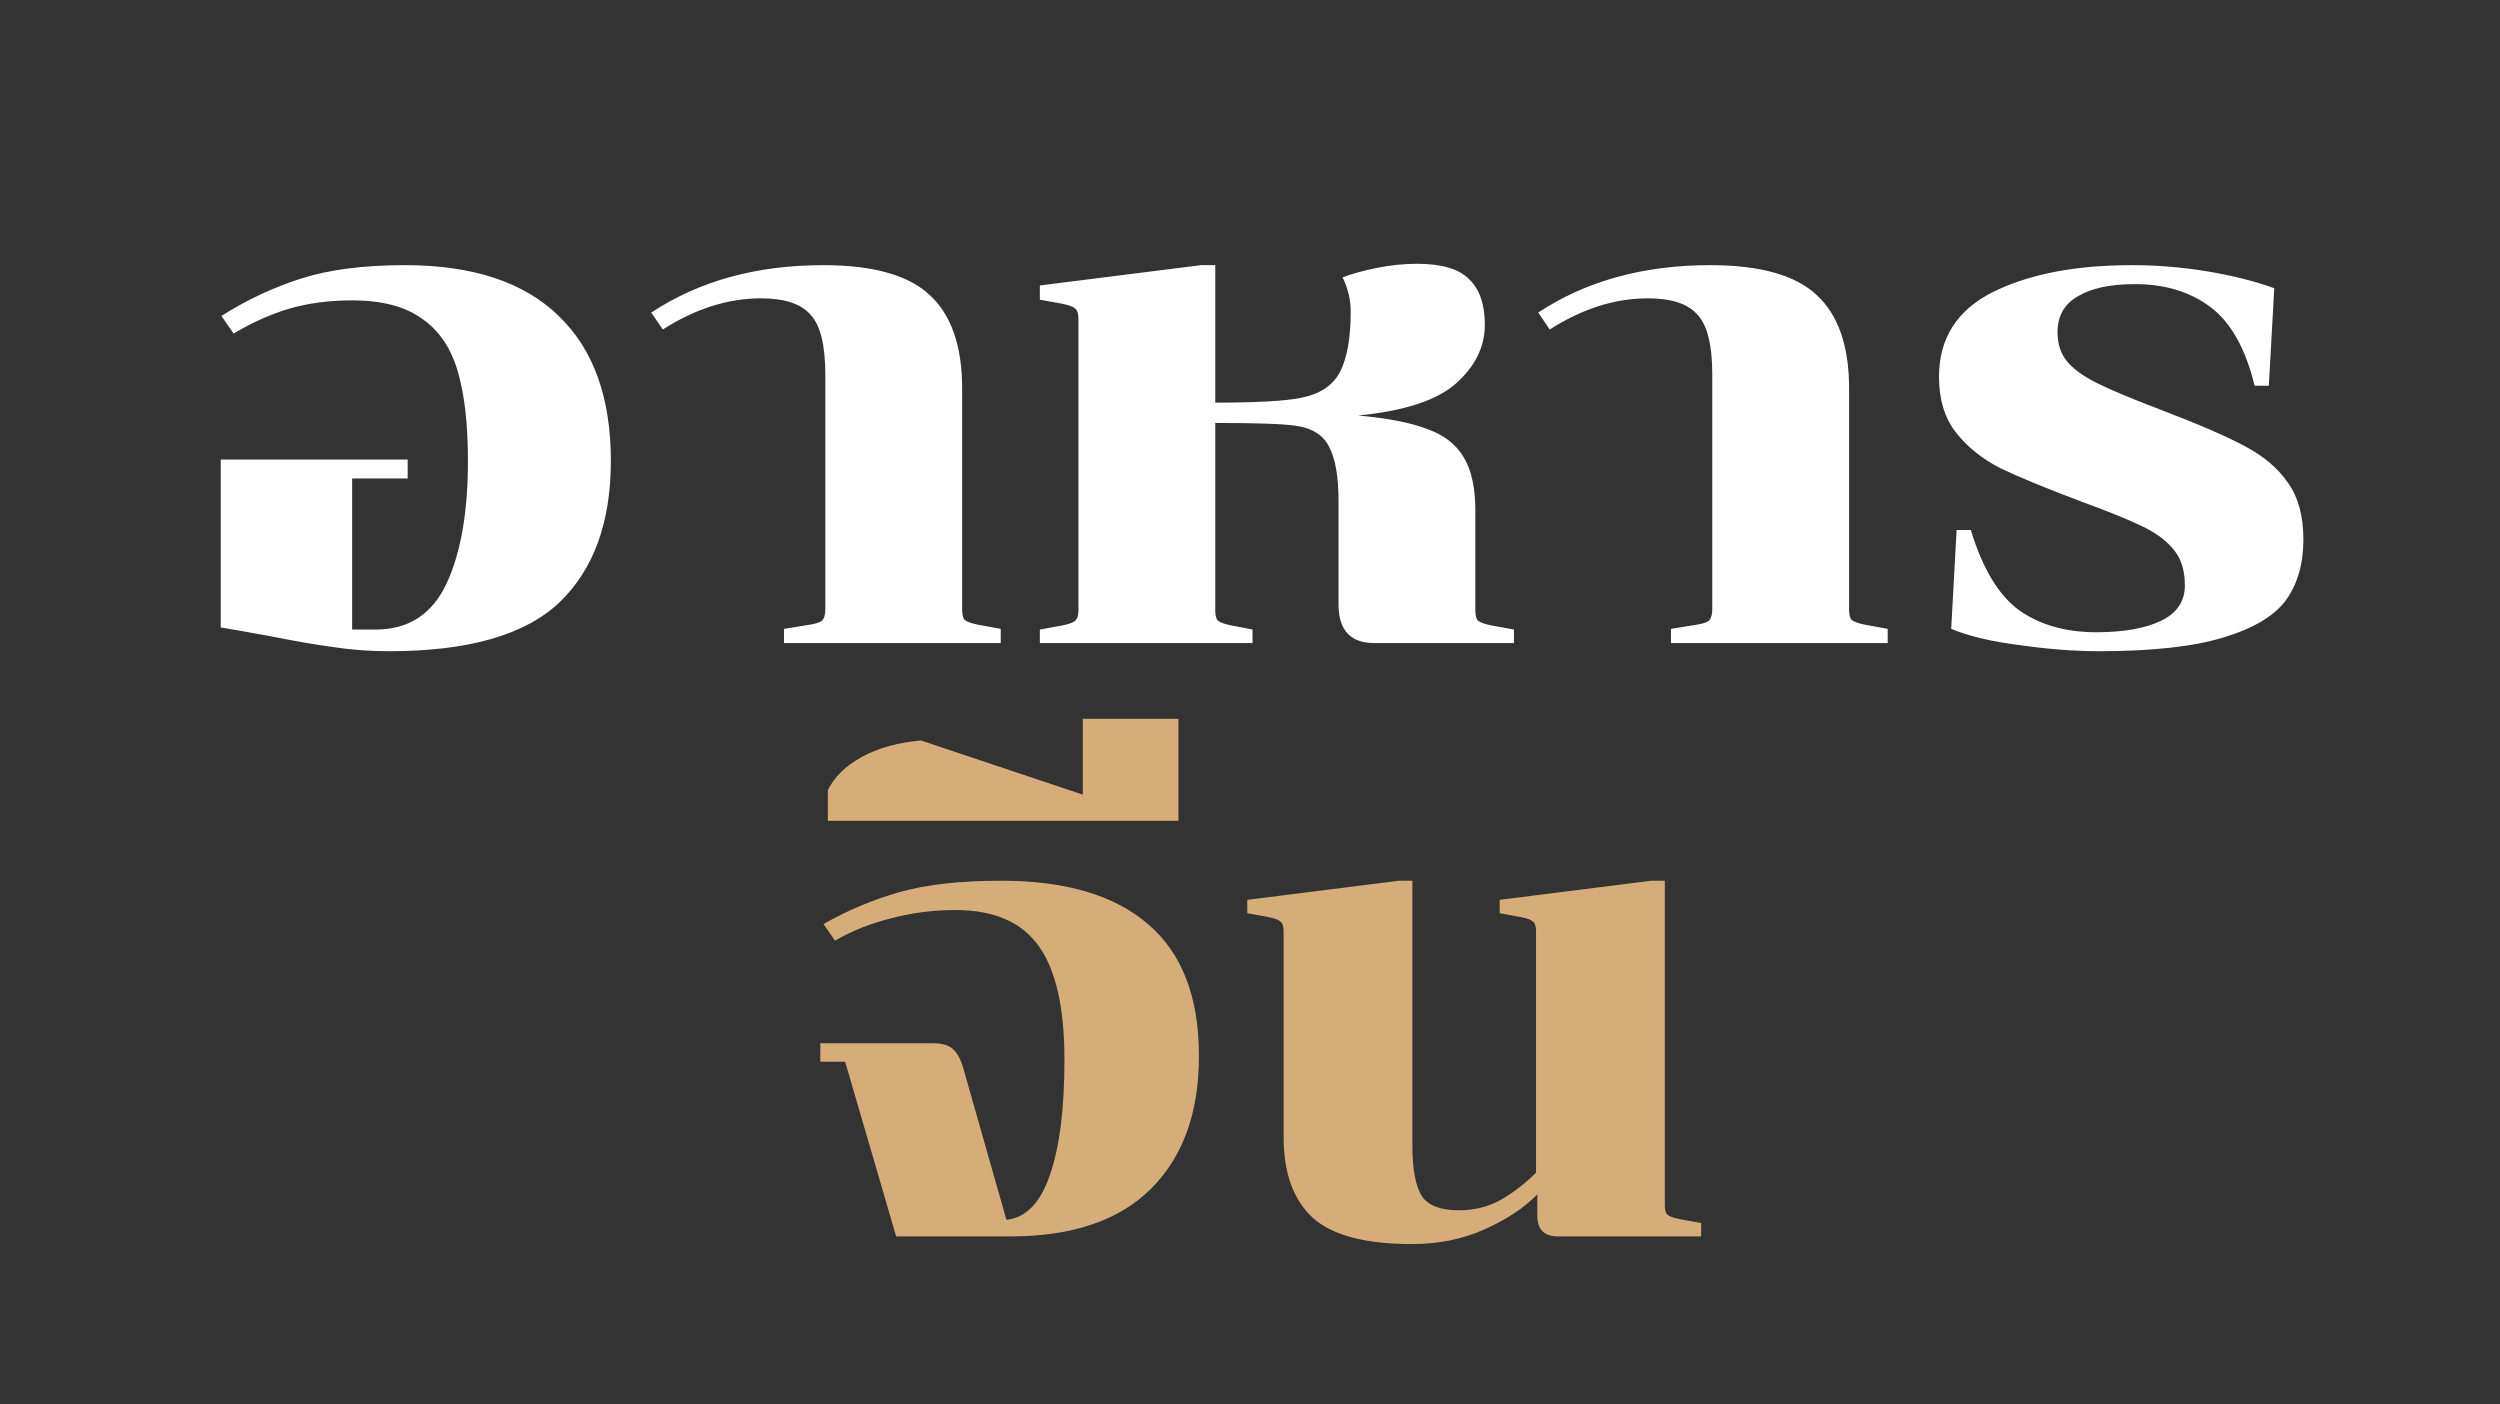 <svg width="251" height="141" viewBox="0 0 251 141" fill="none" xmlns="http://www.w3.org/2000/svg">
  <rect x="0" y="0" width="251" height="141" fill="#333333" stroke="none"/>
  <path
    d="M61.33 46.273C61.33 52.438 59.608 57.176 56.162 60.485C52.717 63.749 47.028 65.381 39.094 65.381C37.145 65.381 35.286 65.245 33.518 64.973C31.796 64.746 29.688 64.384 27.194 63.885C24.474 63.386 22.797 63.092 22.162 63.001V46.137H40.93V48.041H35.354V63.205H37.734C40.998 63.205 43.356 61.686 44.806 58.649C46.257 55.566 46.982 51.441 46.982 46.273C46.982 42.601 46.642 39.609 45.962 37.297C45.282 34.94 44.081 33.172 42.358 31.993C40.681 30.769 38.346 30.157 35.354 30.157C33.088 30.157 31.002 30.429 29.098 30.973C27.24 31.517 25.358 32.356 23.454 33.489L22.23 31.721C24.724 30.134 27.376 28.888 30.186 27.981C32.997 27.074 36.488 26.621 40.658 26.621C47.458 26.621 52.604 28.321 56.094 31.721C59.585 35.076 61.33 39.926 61.33 46.273ZM78.714 63.137L81.23 62.729C81.865 62.638 82.295 62.502 82.522 62.321C82.749 62.094 82.862 61.709 82.862 61.165V37.637C82.862 34.645 82.363 32.628 81.366 31.585C80.414 30.497 78.759 29.953 76.402 29.953C73.093 29.953 69.806 30.996 66.542 33.081L65.386 31.381C70.191 28.208 75.948 26.621 82.658 26.621C87.644 26.621 91.203 27.618 93.334 29.613C95.51 31.608 96.598 34.736 96.598 38.997V61.233C96.598 61.732 96.689 62.072 96.87 62.253C97.097 62.434 97.55 62.593 98.23 62.729L100.474 63.137V64.565H78.714V63.137ZM122.013 40.425C126.139 40.425 128.995 40.266 130.581 39.949C132.485 39.586 133.8 38.725 134.525 37.365C135.251 35.96 135.613 33.92 135.613 31.245C135.613 30.112 135.341 28.978 134.797 27.845C135.749 27.482 136.905 27.165 138.265 26.893C139.625 26.621 140.963 26.485 142.277 26.485C144.771 26.485 146.516 27.006 147.513 28.049C148.556 29.046 149.077 30.565 149.077 32.605C149.077 34.826 148.103 36.798 146.153 38.521C144.249 40.198 140.985 41.264 136.361 41.717C139.353 41.989 141.665 42.442 143.297 43.077C144.975 43.666 146.199 44.618 146.969 45.933C147.74 47.202 148.125 48.993 148.125 51.305V61.301C148.125 61.8 148.216 62.14 148.397 62.321C148.624 62.502 149.077 62.661 149.757 62.797L152.001 63.205V64.565H137.993C135.591 64.565 134.389 63.273 134.389 60.689V50.353C134.389 47.86 134.072 46.024 133.437 44.845C132.848 43.666 131.715 42.964 130.037 42.737C128.813 42.556 126.139 42.465 122.013 42.465V61.301C122.013 61.8 122.104 62.14 122.285 62.321C122.512 62.502 122.965 62.661 123.645 62.797L125.753 63.205V64.565H104.401V63.205L106.645 62.797C107.325 62.661 107.756 62.502 107.937 62.321C108.164 62.14 108.277 61.8 108.277 61.301V31.993C108.277 31.494 108.164 31.154 107.937 30.973C107.756 30.792 107.325 30.633 106.645 30.497L104.401 30.089V28.661L120.585 26.621H122.013V40.425ZM167.765 63.137L170.281 62.729C170.915 62.638 171.346 62.502 171.573 62.321C171.799 62.094 171.913 61.709 171.913 61.165V37.637C171.913 34.645 171.414 32.628 170.417 31.585C169.465 30.497 167.81 29.953 165.453 29.953C162.143 29.953 158.857 30.996 155.593 33.081L154.437 31.381C159.242 28.208 164.999 26.621 171.709 26.621C176.695 26.621 180.254 27.618 182.385 29.613C184.561 31.608 185.649 34.736 185.649 38.997V61.233C185.649 61.732 185.739 62.072 185.921 62.253C186.147 62.434 186.601 62.593 187.281 62.729L189.525 63.137V64.565H167.765V63.137ZM210.452 63.477C213.217 63.477 215.393 63.092 216.98 62.321C218.567 61.55 219.36 60.372 219.36 58.785C219.36 57.334 219.02 56.178 218.34 55.317C217.66 54.41 216.64 53.617 215.28 52.937C213.92 52.257 211.812 51.396 208.956 50.353C205.465 49.038 202.768 47.928 200.864 47.021C199.005 46.069 197.509 44.868 196.376 43.417C195.243 41.966 194.676 40.108 194.676 37.841C194.676 33.988 196.467 31.154 200.048 29.341C203.675 27.528 208.344 26.621 214.056 26.621C216.549 26.621 219.043 26.825 221.536 27.233C224.029 27.641 226.296 28.208 228.336 28.933L227.792 38.725H226.364C225.457 35.008 223.984 32.378 221.944 30.837C219.904 29.296 217.365 28.525 214.328 28.525C211.88 28.525 209.976 28.933 208.616 29.749C207.256 30.52 206.576 31.721 206.576 33.353C206.576 34.532 206.893 35.506 207.528 36.277C208.163 37.048 209.16 37.773 210.52 38.453C211.88 39.133 213.988 40.017 216.844 41.105C220.652 42.556 223.485 43.78 225.344 44.777C227.248 45.774 228.699 46.998 229.696 48.449C230.739 49.9 231.26 51.804 231.26 54.161C231.26 56.609 230.671 58.649 229.492 60.281C228.313 61.868 226.205 63.114 223.168 64.021C220.176 64.928 216.028 65.381 210.724 65.381C208.276 65.381 205.624 65.177 202.768 64.769C199.912 64.406 197.623 63.862 195.9 63.137L196.444 53.209H197.872C199.051 57.108 200.683 59.805 202.768 61.301C204.853 62.752 207.415 63.477 210.452 63.477Z"
    fill="white" />
  <path
    d="M82.358 106.6V104.744H93.686C94.582 104.744 95.243 104.936 95.669 105.32C96.096 105.704 96.438 106.322 96.694 107.176L101.046 122.472C103.008 122.258 104.459 120.765 105.398 117.992C106.379 115.218 106.87 111.357 106.87 106.408C106.87 101.202 106.016 97.405 104.31 95.016C102.603 92.584 99.808 91.368 95.925 91.368C93.707 91.368 91.552 91.645 89.462 92.2C87.413 92.712 85.536 93.458 83.829 94.44L82.677 92.776C85.067 91.41 87.606 90.344 90.293 89.576C92.981 88.808 96.395 88.424 100.534 88.424C106.976 88.424 111.883 89.874 115.254 92.776C118.667 95.677 120.374 100.093 120.374 106.024C120.374 111.698 118.774 116.136 115.574 119.336C112.374 122.536 107.659 124.136 101.43 124.136H89.974L84.853 106.6H82.358ZM83.115 79.336C83.754 78.013 84.885 76.904 86.507 76.008C88.128 75.112 90.112 74.557 92.459 74.344L108.714 79.784V72.168H118.314V82.408H83.115V79.336ZM156.458 124.136C155.051 124.136 154.347 123.453 154.347 122.088V119.912C153.024 121.277 151.253 122.45 149.035 123.432C146.859 124.413 144.427 124.904 141.739 124.904C137.088 124.904 133.781 124.029 131.819 122.28C129.856 120.488 128.875 117.778 128.875 114.152V93.48C128.875 93.01 128.768 92.69 128.555 92.52C128.384 92.349 127.979 92.2 127.339 92.072L125.227 91.688V90.344L140.458 88.424H141.803V114.92C141.803 117.394 142.123 119.122 142.763 120.104C143.403 121.042 144.64 121.512 146.475 121.512C148.011 121.512 149.397 121.17 150.635 120.488C151.915 119.762 153.109 118.845 154.219 117.736V93.48C154.219 93.01 154.112 92.69 153.899 92.52C153.728 92.349 153.323 92.2 152.683 92.072L150.571 91.688V90.344L165.803 88.424H167.147V121C167.147 121.469 167.232 121.789 167.403 121.96C167.616 122.13 168.043 122.28 168.683 122.408L170.795 122.792V124.136H156.458Z"
    fill="#D5AD79" />
</svg>